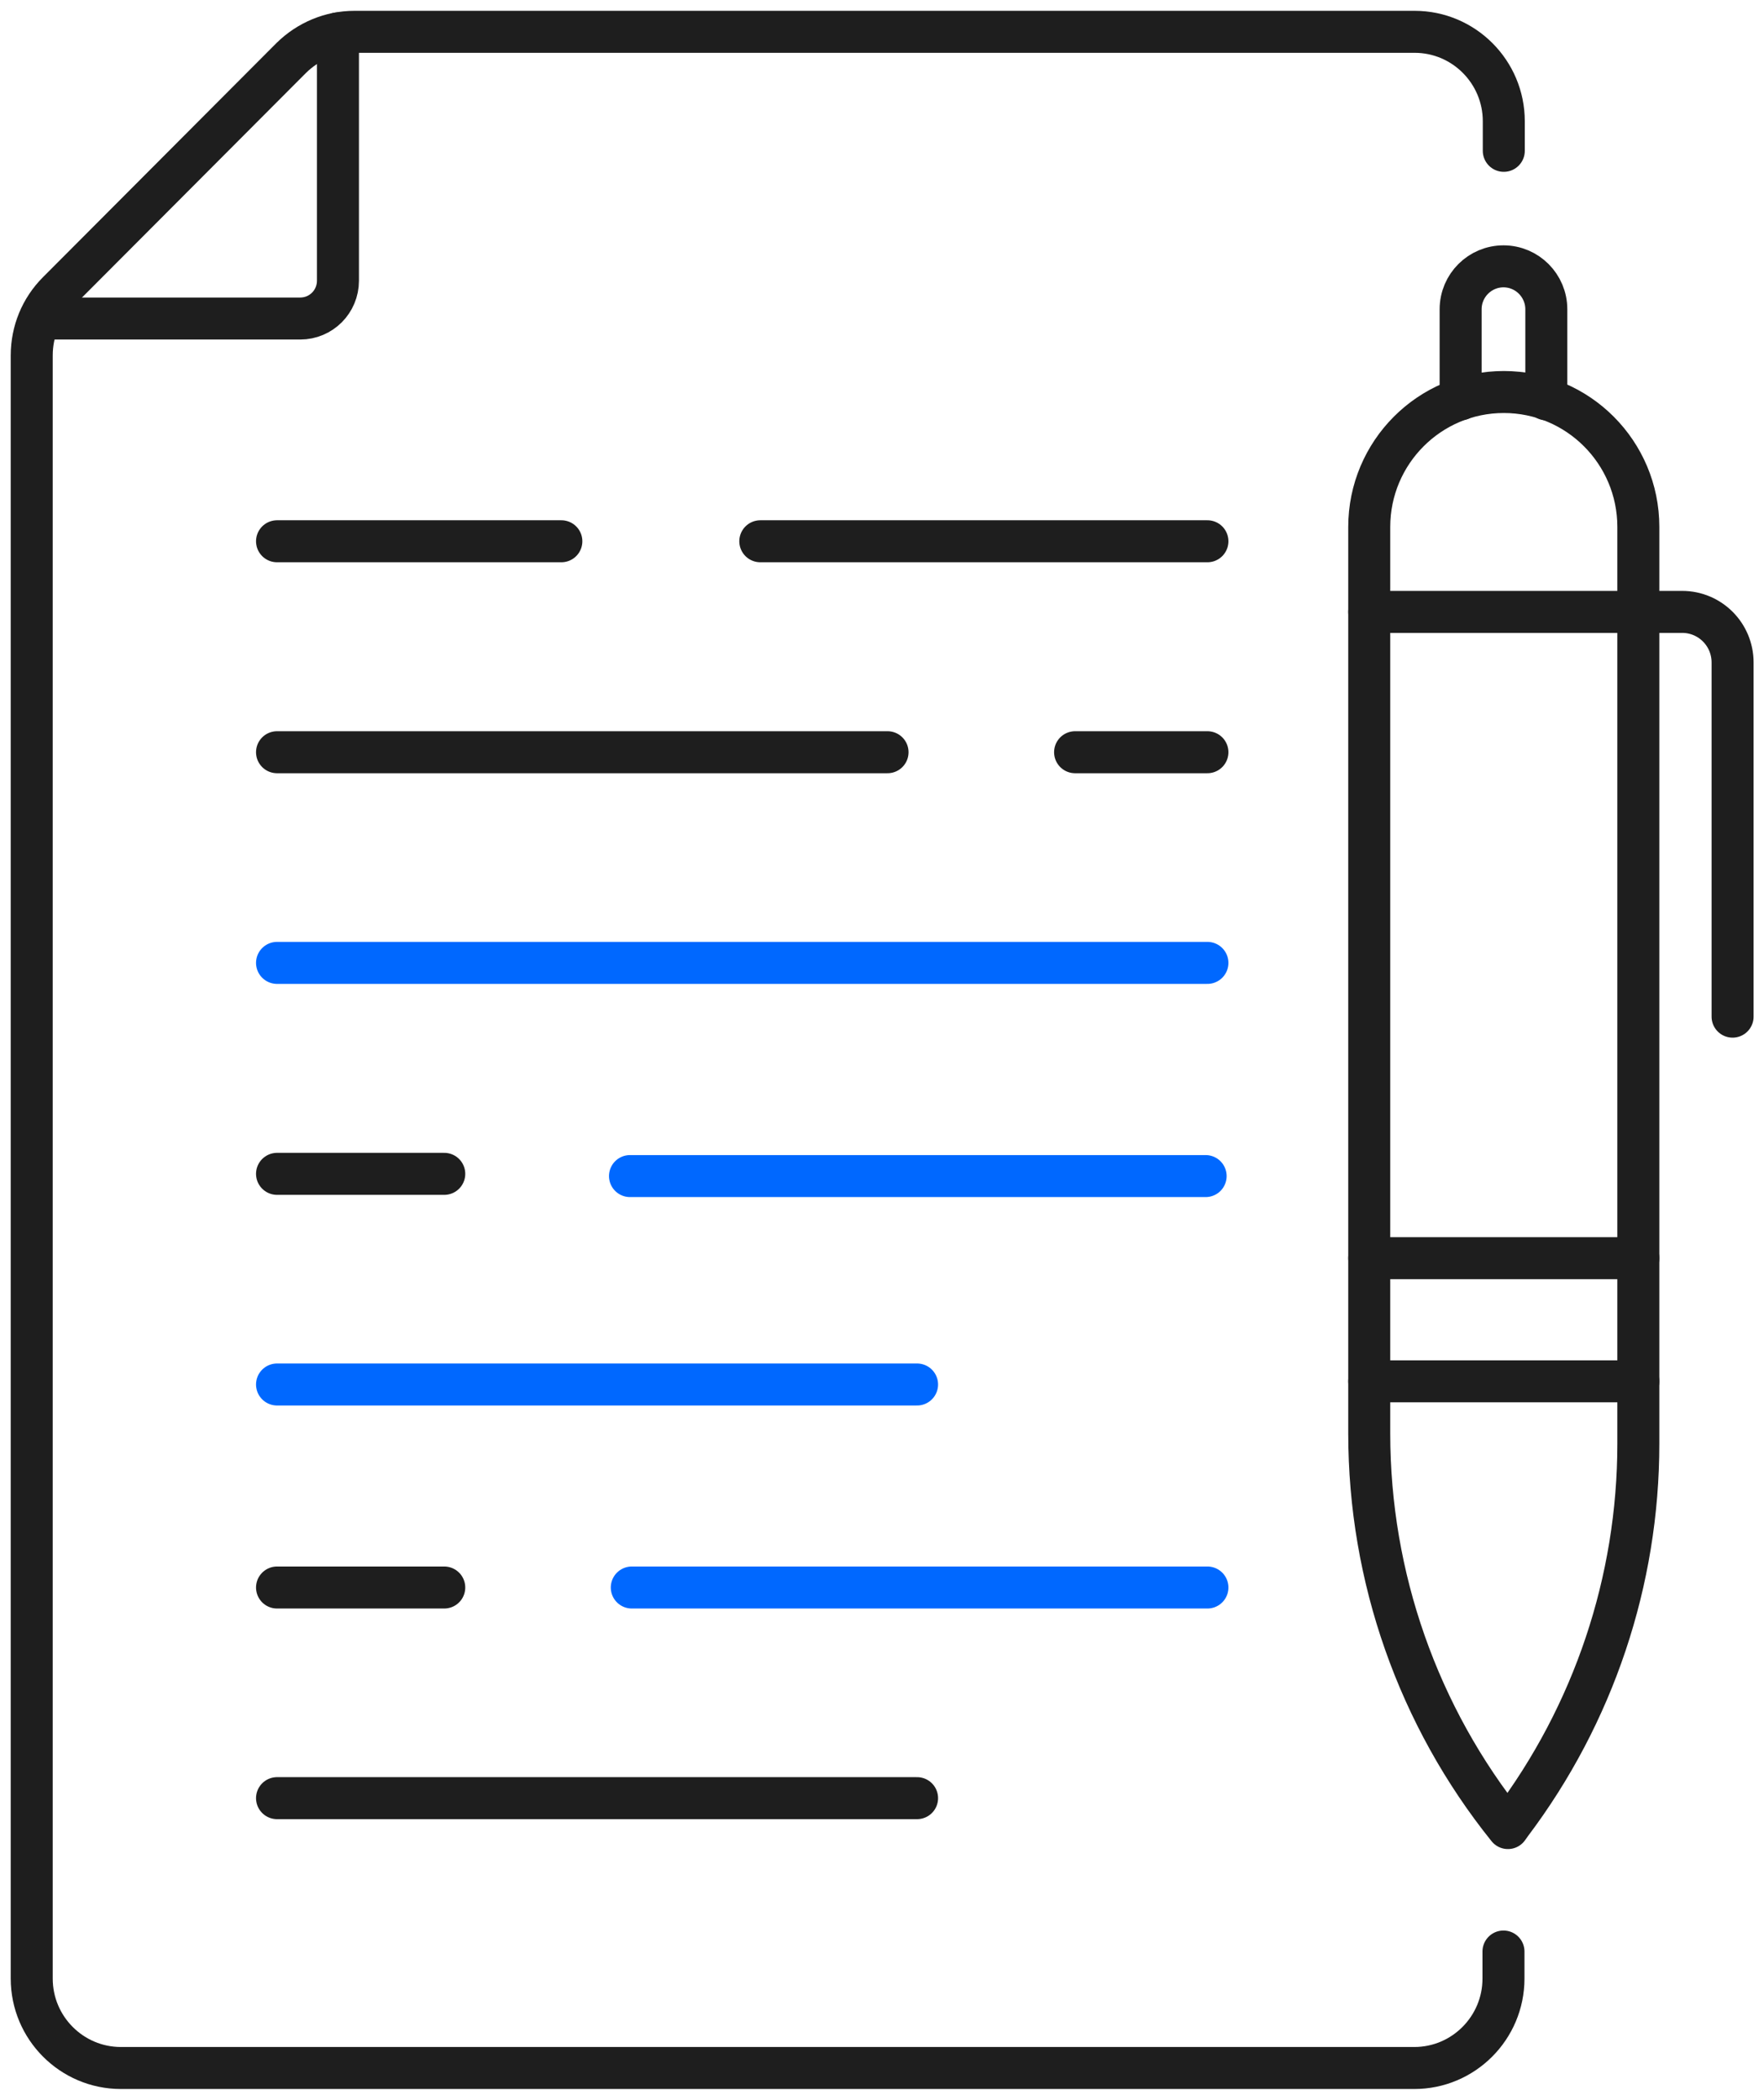 <svg width="84" height="100" viewBox="0 0 84 100" fill="none" xmlns="http://www.w3.org/2000/svg">
<g clip-path="url(#clip0_340_5138)">
<path d="M78.016 68.757V25.091C78.016 21.545 75.145 18.666 71.609 18.666C68.073 18.666 65.202 21.545 65.202 25.091V68.257C65.202 75.091 67.529 81.727 71.806 87.045L71.957 86.833C75.886 81.621 78.016 75.273 78.016 68.742V68.757Z" stroke="#1E1E1E" stroke-width="2" stroke-linecap="round" stroke-linejoin="round"/>
<path d="M65.202 65.773H78.016" stroke="#1E1E1E" stroke-width="2" stroke-linecap="round" stroke-linejoin="round"/>
<path d="M65.202 29.136H80.102C81.431 29.136 82.504 30.212 82.504 31.545V48.409" stroke="#1E1E1E" stroke-width="2" stroke-linecap="round" stroke-linejoin="round"/>
<path d="M73.634 19.015V14.727C73.634 13.606 72.727 12.682 71.594 12.682C70.476 12.682 69.554 13.591 69.554 14.727V19.015" stroke="#1E1E1E" stroke-width="2" stroke-linecap="round" stroke-linejoin="round"/>
<path d="M65.202 59.909H78.016" stroke="#1E1E1E" stroke-width="2" stroke-linecap="round" stroke-linejoin="round"/>
<path d="M2.463 15.167H14.295C15.292 15.167 16.093 14.364 16.093 13.364V1.591" stroke="#1E1E1E" stroke-width="2" stroke-linecap="round" stroke-linejoin="round"/>
<path d="M36.205 25.773H57.496" stroke="#1E1E1E" stroke-width="2" stroke-linecap="round" stroke-linejoin="round"/>
<path d="M13.192 25.773H26.731" stroke="#1E1E1E" stroke-width="2" stroke-linecap="round" stroke-linejoin="round"/>
<path d="M51.195 35.818H57.496" stroke="#1E1E1E" stroke-width="2" stroke-linecap="round" stroke-linejoin="round"/>
<path d="M13.192 35.818H42.264" stroke="#1E1E1E" stroke-width="2" stroke-linecap="round" stroke-linejoin="round"/>
<path d="M13.192 65.924H43.67" stroke="#0068FF" stroke-width="2" stroke-linecap="round" stroke-linejoin="round"/>
<path d="M30 56H57.411" stroke="#0068FF" stroke-width="2" stroke-linecap="round" stroke-linejoin="round"/>
<path d="M13.192 55.894H21.155" stroke="#1E1E1E" stroke-width="2" stroke-linecap="round" stroke-linejoin="round"/>
<path d="M13.192 85.621H43.67" stroke="#1E1E1E" stroke-width="2" stroke-linecap="round" stroke-linejoin="round"/>
<path d="M30.085 75.591H57.496" stroke="#0068FF" stroke-width="2" stroke-linecap="round" stroke-linejoin="round"/>
<path d="M13.192 75.591H21.155" stroke="#1E1E1E" stroke-width="2" stroke-linecap="round" stroke-linejoin="round"/>
<path d="M13.192 45.849H57.496" stroke="#0068FF" stroke-width="2" stroke-linecap="round" stroke-linejoin="round"/>
<path d="M71.609 7.182V5.773C71.609 3.424 69.705 1.515 67.363 1.515H16.878C15.745 1.515 14.672 1.97 13.871 2.758L2.75 13.909C1.949 14.712 1.511 15.788 1.511 16.924V94.212C1.511 96.561 3.415 98.47 5.757 98.47H67.348C69.69 98.47 71.594 96.561 71.594 94.212V92.924" stroke="#1E1E1E" stroke-width="2" stroke-linecap="round" stroke-linejoin="round"/>
</g>
<defs>
<clipPath id="clip0_340_5138">
<rect width="84" height="100" fill="white"/>
</clipPath>
</defs>
</svg>
